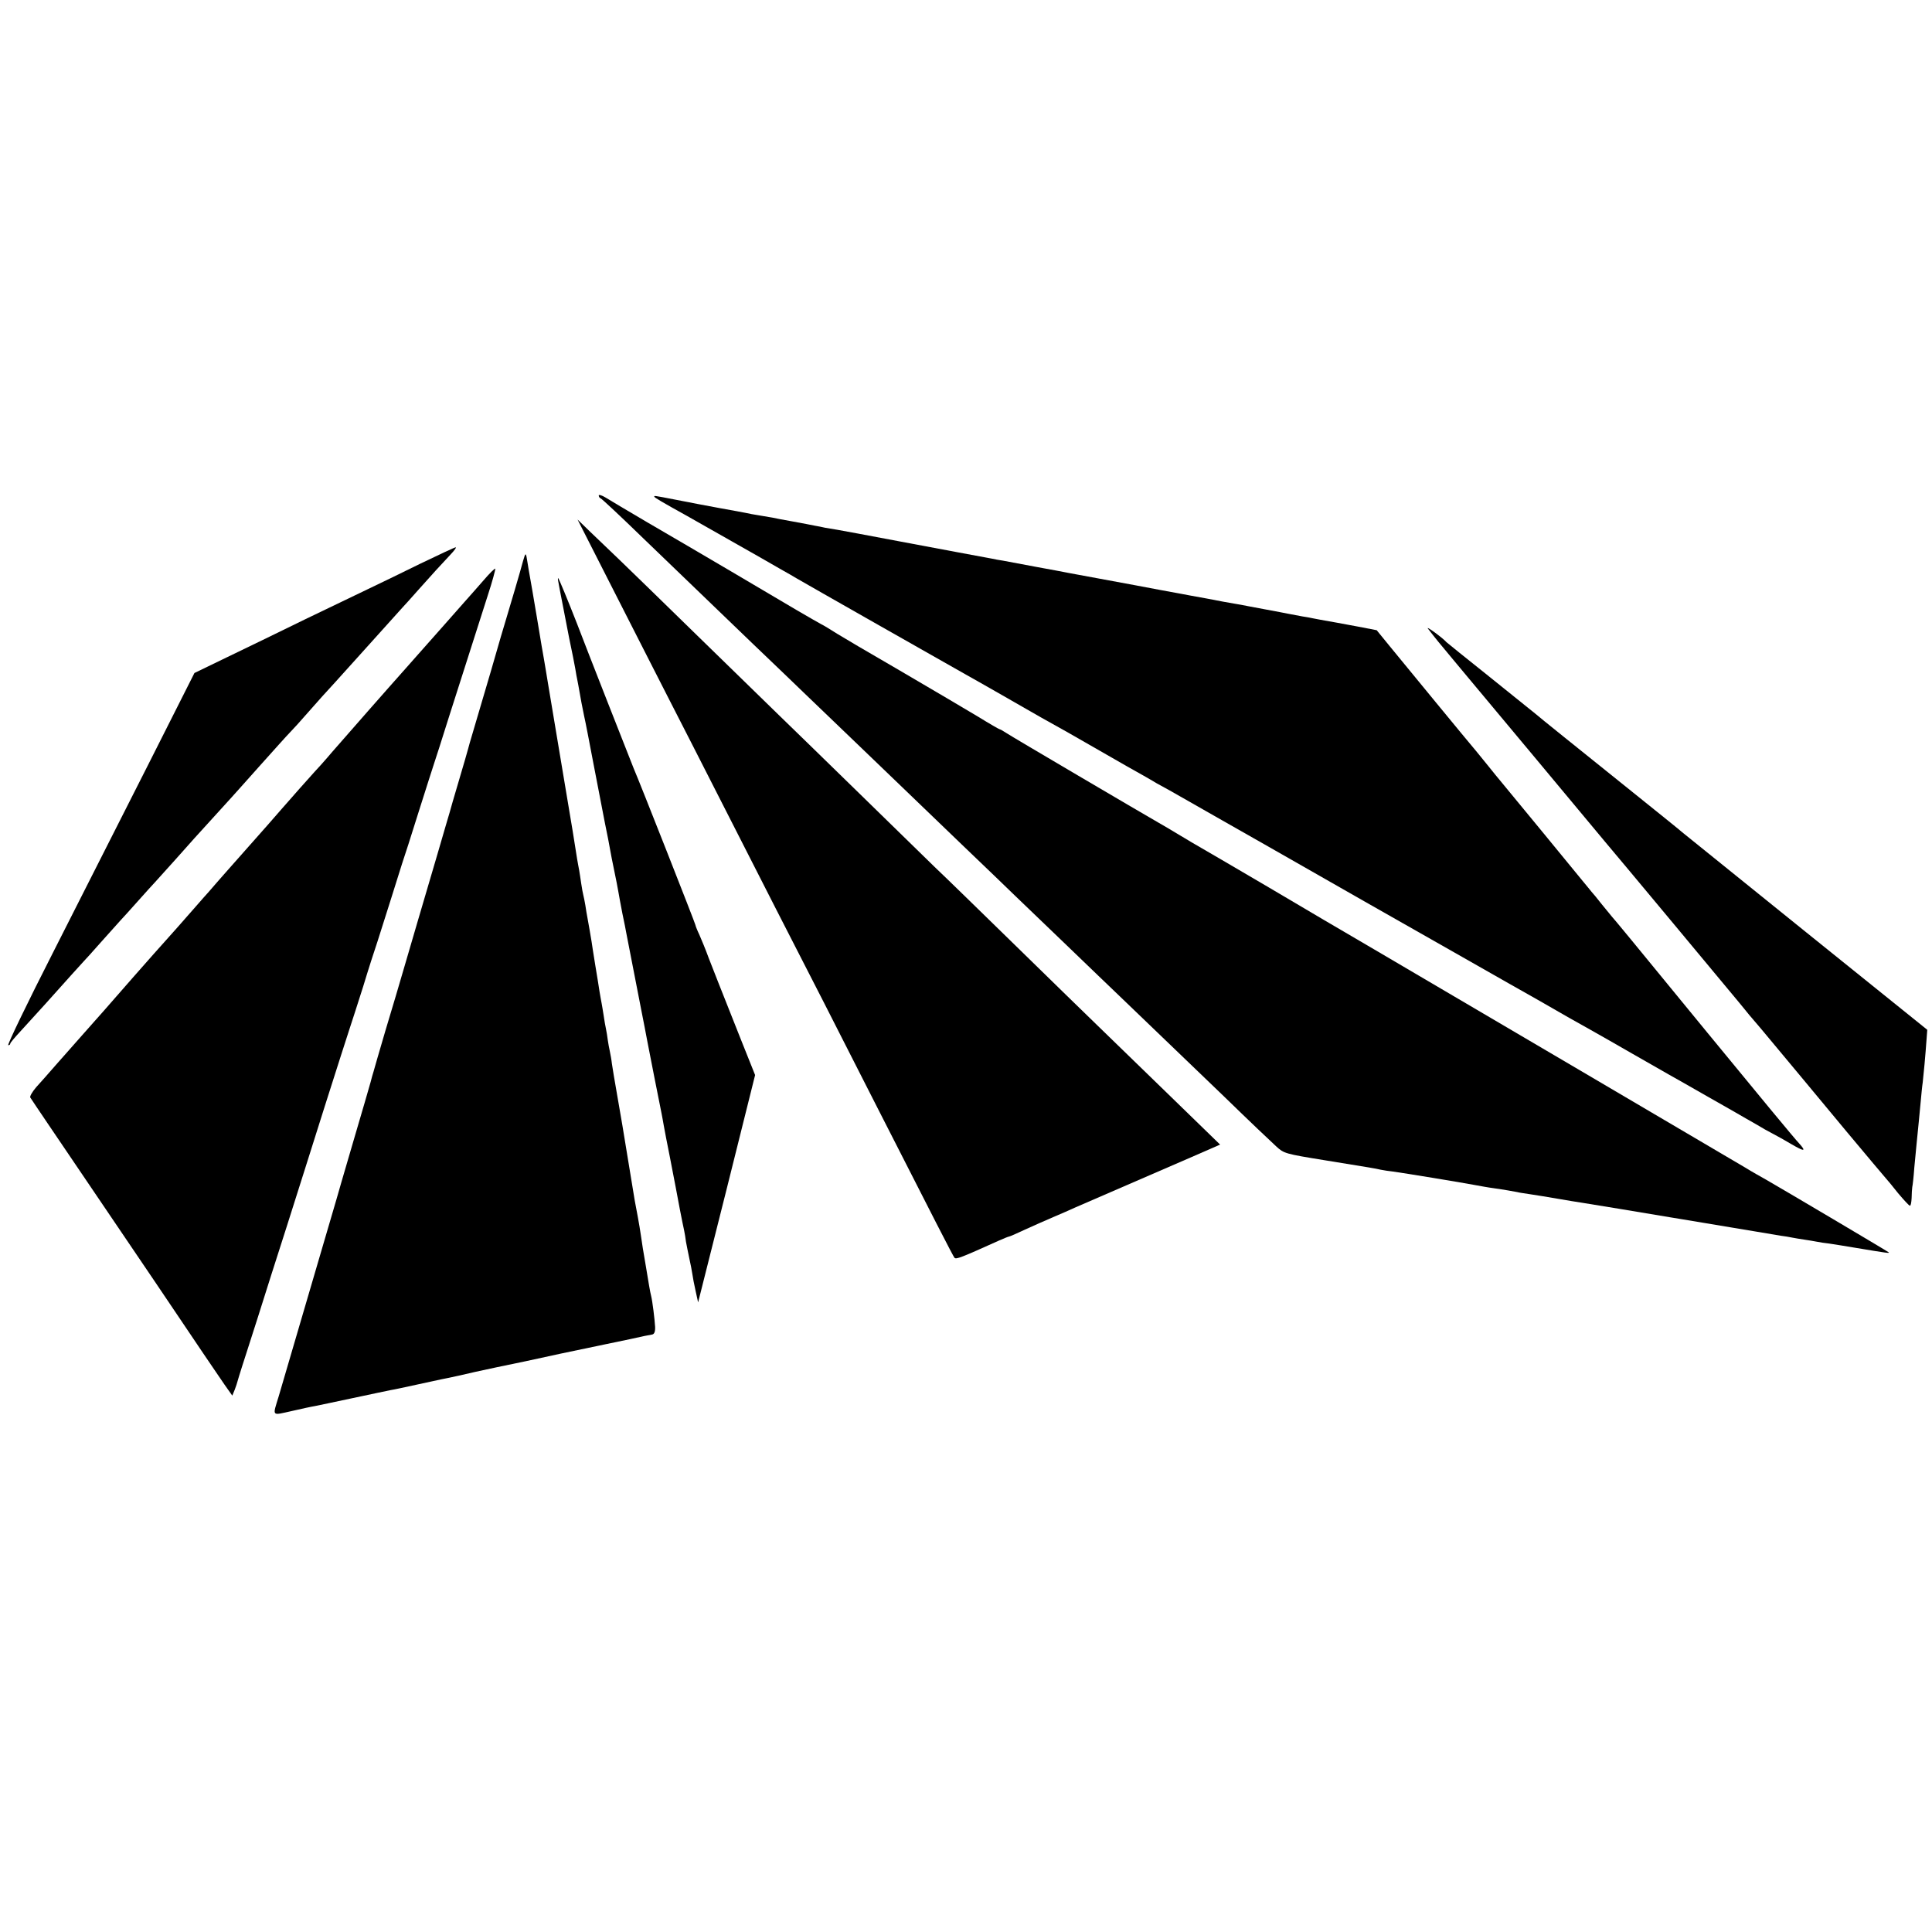 <?xml version="1.0" standalone="no"?>
<!DOCTYPE svg PUBLIC "-//W3C//DTD SVG 20010904//EN"
 "http://www.w3.org/TR/2001/REC-SVG-20010904/DTD/svg10.dtd">
<svg version="1.0" xmlns="http://www.w3.org/2000/svg"
 width="939pt" height="939pt" viewBox="0 0 939 939"
 preserveAspectRatio="xMidYMid meet">
<g transform="translate(0,939) scale(0.1,-0.1)"
fill="#000000" stroke="none">
<path d="M2910 6982 c0 -6 4 -12 9 -14 5 -1 98 -88 206 -193 208 -200 226
-218 534 -514 107 -102 217 -208 246 -236 28 -27 141 -135 250 -240 213 -204
222 -214 520 -500 109 -104 225 -216 259 -249 33 -32 146 -140 250 -240 103
-99 218 -210 255 -245 121 -116 293 -282 511 -491 118 -115 232 -223 253 -242
37 -34 43 -36 235 -67 240 -39 241 -39 272 -46 14 -3 41 -7 60 -9 52 -7 338
-54 395 -65 28 -5 70 -13 95 -16 50 -7 100 -16 115 -19 6 -2 33 -6 60 -10 28
-4 88 -14 135 -22 47 -8 99 -17 115 -19 26 -4 338 -55 430 -71 17 -3 41 -7 55
-9 14 -2 68 -11 120 -20 52 -9 106 -18 120 -20 14 -2 68 -11 120 -20 52 -9
109 -18 125 -21 17 -2 41 -6 55 -9 14 -3 41 -7 60 -10 19 -3 46 -7 60 -10 14
-3 41 -7 60 -9 19 -3 78 -12 130 -21 150 -25 165 -27 160 -22 -5 5 -517 308
-599 355 -25 14 -68 38 -95 55 -154 91 -1399 823 -1806 1062 -124 72 -353 207
-510 300 -157 92 -305 179 -330 193 -25 14 -72 42 -105 62 -33 20 -80 48 -105
62 -82 47 -715 419 -740 436 -14 9 -27 17 -30 17 -3 0 -50 27 -105 61 -55 33
-226 134 -380 224 -154 89 -291 170 -305 179 -38 24 -64 40 -80 48 -8 4 -60
34 -115 66 -118 70 -489 289 -730 429 -93 55 -185 109 -202 120 -18 11 -33 15
-33 10z"/>
<path d="M3180 6976 c0 -4 39 -27 160 -94 25 -14 122 -69 215 -122 94 -53 199
-113 235 -134 36 -20 72 -41 80 -46 16 -10 773 -440 825 -469 17 -9 97 -55
178 -101 81 -47 165 -94 185 -106 105 -58 164 -92 237 -134 44 -25 127 -73
185 -106 57 -32 114 -64 125 -71 11 -7 27 -16 35 -20 8 -4 69 -38 135 -76 66
-38 140 -80 165 -94 25 -14 338 -192 695 -396 358 -203 670 -381 695 -395 25
-14 90 -51 145 -82 146 -84 172 -99 255 -145 41 -23 134 -76 205 -117 72 -41
150 -86 175 -100 25 -14 110 -62 190 -108 80 -45 165 -94 189 -108 25 -14 65
-37 90 -52 26 -14 53 -29 61 -33 8 -4 38 -21 65 -37 65 -38 76 -38 39 3 -17
17 -217 259 -445 537 -398 486 -442 539 -464 564 -5 6 -28 34 -50 61 -22 28
-44 55 -50 61 -5 7 -24 29 -41 50 -32 40 -372 453 -402 489 -9 11 -35 42 -57
70 -22 27 -50 61 -61 75 -32 37 -349 423 -421 511 l-62 76 -88 17 c-48 9 -97
18 -108 20 -58 10 -111 20 -115 21 -3 1 -25 5 -50 9 -63 12 -81 15 -110 21
-14 3 -50 9 -80 15 -30 6 -66 12 -80 15 -14 3 -41 8 -60 11 -19 3 -80 14 -135
25 -55 10 -111 20 -125 23 -24 4 -168 31 -220 41 -28 5 -291 54 -330 61 -14 3
-83 16 -155 29 -71 13 -143 27 -160 30 -16 2 -41 7 -55 10 -22 4 -76 14 -167
31 -16 3 -145 27 -288 54 -143 27 -276 52 -295 55 -19 3 -46 8 -60 10 -14 3
-36 8 -50 10 -14 3 -61 12 -105 20 -44 8 -89 16 -100 19 -11 2 -40 7 -65 11
-25 4 -54 9 -65 12 -11 2 -67 13 -125 23 -58 11 -152 28 -210 40 -118 23 -110
21 -110 16z"/>
<path d="M2985 6515 c98 -192 219 -431 270 -530 51 -99 161 -315 245 -480 84
-165 205 -403 270 -530 65 -126 169 -331 233 -455 63 -124 181 -355 262 -515
272 -534 367 -720 374 -728 8 -9 33 1 215 83 25 11 47 20 50 20 3 0 38 15 78
34 40 18 102 46 138 61 36 15 83 36 105 46 38 16 239 104 563 244 l142 62
-251 244 c-138 134 -292 284 -343 333 -50 48 -228 222 -396 386 -168 164 -346
338 -397 386 -50 49 -220 215 -378 369 -158 154 -329 321 -380 370 -51 50
-229 223 -395 385 -166 162 -336 328 -378 368 -43 41 -106 102 -141 135 l-64
62 178 -350z"/>
<path d="M2040 6649 c-91 -45 -201 -98 -245 -119 -44 -21 -183 -88 -310 -149
-126 -62 -300 -146 -385 -187 l-155 -75 -228 -452 c-126 -249 -332 -656 -458
-904 -127 -249 -225 -453 -219 -453 5 0 10 3 10 8 0 4 22 30 48 58 59 64 182
200 252 279 30 33 56 62 59 65 3 3 40 43 81 90 41 46 84 94 95 106 11 11 49
54 85 94 36 40 74 83 85 94 11 12 56 62 100 111 44 49 85 95 90 101 30 33 172
189 180 198 6 6 66 74 135 151 69 77 136 152 150 166 14 14 52 56 85 94 33 37
65 73 70 79 11 11 99 109 164 181 35 39 206 229 226 251 6 6 42 46 80 89 73
82 97 108 154 169 19 20 31 36 25 36 -5 -1 -83 -37 -174 -81z"/>
<path d="M2542 6663 c-11 -43 -67 -232 -81 -278 -5 -16 -40 -133 -76 -260 -37
-126 -76 -259 -87 -295 -11 -36 -21 -72 -23 -80 -2 -8 -22 -78 -45 -155 -23
-77 -43 -147 -45 -155 -3 -8 -29 -100 -60 -205 -86 -291 -120 -409 -160 -545
-20 -69 -61 -208 -92 -310 -30 -102 -56 -192 -58 -200 -3 -8 -9 -31 -14 -50
-5 -19 -44 -152 -86 -295 -42 -143 -78 -267 -80 -275 -4 -14 -243 -830 -280
-955 -31 -102 -37 -95 63 -73 48 11 98 22 112 24 14 3 97 20 185 39 88 19 171
36 185 39 14 2 69 14 124 26 54 12 108 23 120 26 11 2 50 10 86 18 36 9 119
27 185 41 66 13 206 43 310 66 105 22 201 42 215 45 14 3 68 14 120 25 52 12
102 22 110 23 10 2 15 14 14 37 -2 37 -13 125 -19 149 -2 8 -7 31 -10 50 -3
19 -10 60 -15 90 -15 87 -19 112 -25 155 -3 22 -10 63 -15 90 -5 28 -12 64
-15 80 -10 60 -56 341 -60 365 -2 14 -14 79 -25 145 -12 66 -23 136 -26 155
-2 19 -7 46 -10 60 -3 14 -8 39 -10 55 -2 17 -6 41 -9 55 -3 14 -8 42 -11 64
-3 21 -8 48 -10 60 -2 11 -7 37 -10 56 -3 19 -12 78 -21 130 -8 52 -17 104
-18 115 -4 23 -13 79 -20 115 -3 14 -7 41 -10 60 -3 19 -8 42 -10 50 -2 8 -7
33 -10 55 -3 23 -8 52 -10 65 -3 14 -7 39 -10 55 -2 17 -33 208 -70 425 -36
217 -68 409 -71 425 -6 39 -16 95 -20 120 -2 11 -18 101 -34 201 -17 99 -32
191 -35 204 -3 13 -7 42 -11 65 -8 52 -9 53 -22 8z"/>
<path d="M2349 6568 c-30 -34 -70 -80 -90 -102 -20 -23 -78 -88 -129 -146 -51
-58 -121 -136 -155 -175 -100 -112 -284 -322 -360 -409 -38 -45 -77 -88 -85
-96 -14 -15 -126 -141 -163 -184 -43 -50 -77 -88 -177 -201 -58 -66 -120 -135
-136 -154 -16 -19 -34 -39 -39 -45 -6 -6 -39 -44 -75 -85 -36 -41 -72 -82 -80
-91 -24 -26 -176 -197 -305 -345 -33 -38 -76 -87 -96 -109 -20 -23 -58 -66
-85 -96 -27 -31 -75 -85 -106 -120 -31 -36 -73 -83 -92 -104 -19 -22 -32 -45
-29 -50 4 -6 43 -65 88 -131 45 -66 147 -217 227 -335 80 -118 209 -309 288
-425 78 -115 185 -275 238 -353 54 -79 107 -158 119 -174 l22 -31 12 29 c6 16
12 34 13 39 1 6 12 39 23 75 12 36 46 144 77 240 30 96 93 294 140 440 46 146
130 409 185 585 56 176 110 345 120 375 10 30 40 123 66 205 25 83 57 182 70
220 12 39 42 131 65 205 23 74 48 153 55 175 8 22 44 135 80 250 37 116 70
221 75 235 5 14 39 120 75 235 64 200 92 288 185 579 23 70 39 130 37 132 -2
3 -28 -23 -58 -58z"/>
<path d="M2714 6560 c2 -14 12 -63 21 -110 9 -47 23 -119 31 -160 21 -100 20
-98 30 -150 4 -25 8 -47 9 -50 1 -4 8 -41 21 -115 2 -11 8 -40 13 -65 6 -25
26 -130 46 -235 20 -104 45 -233 55 -285 11 -52 22 -110 25 -128 3 -18 12 -64
20 -102 8 -38 17 -84 20 -102 3 -18 12 -67 20 -108 9 -41 17 -84 19 -95 9 -45
68 -351 72 -370 10 -51 26 -132 30 -155 5 -27 63 -322 70 -355 2 -11 7 -36 10
-55 3 -19 17 -89 30 -155 13 -66 25 -131 28 -145 6 -35 34 -180 41 -210 3 -14
7 -38 9 -55 3 -16 10 -52 16 -80 6 -27 13 -62 15 -77 2 -15 9 -53 16 -83 l12
-55 139 552 138 553 -66 165 c-114 287 -132 333 -160 405 -14 39 -35 89 -45
112 -11 23 -19 44 -19 47 0 6 -272 697 -300 761 -9 22 -238 604 -276 705 -40
102 -86 215 -91 220 -2 2 -2 -7 1 -20z"/>
<path d="M6940 6335 c41 -53 40 -52 156 -191 23 -27 182 -218 354 -424 172
-206 329 -395 350 -420 64 -75 619 -742 652 -782 16 -20 39 -47 49 -60 11 -13
37 -43 58 -68 21 -25 66 -79 100 -120 34 -41 79 -95 100 -120 21 -25 118 -142
216 -260 99 -118 184 -220 190 -226 6 -6 33 -39 60 -73 28 -33 53 -61 58 -61
4 0 7 17 8 38 0 20 2 44 3 52 2 8 7 51 10 95 4 44 9 96 11 115 8 81 15 149 20
205 3 33 7 76 10 95 4 33 13 130 19 215 l3 40 -590 475 c-324 261 -595 480
-601 485 -6 6 -114 93 -241 195 -306 246 -446 358 -470 379 -11 9 -112 90
-225 181 -113 90 -207 166 -210 169 -17 20 -102 82 -90 66z"/>
</g>
</svg>
